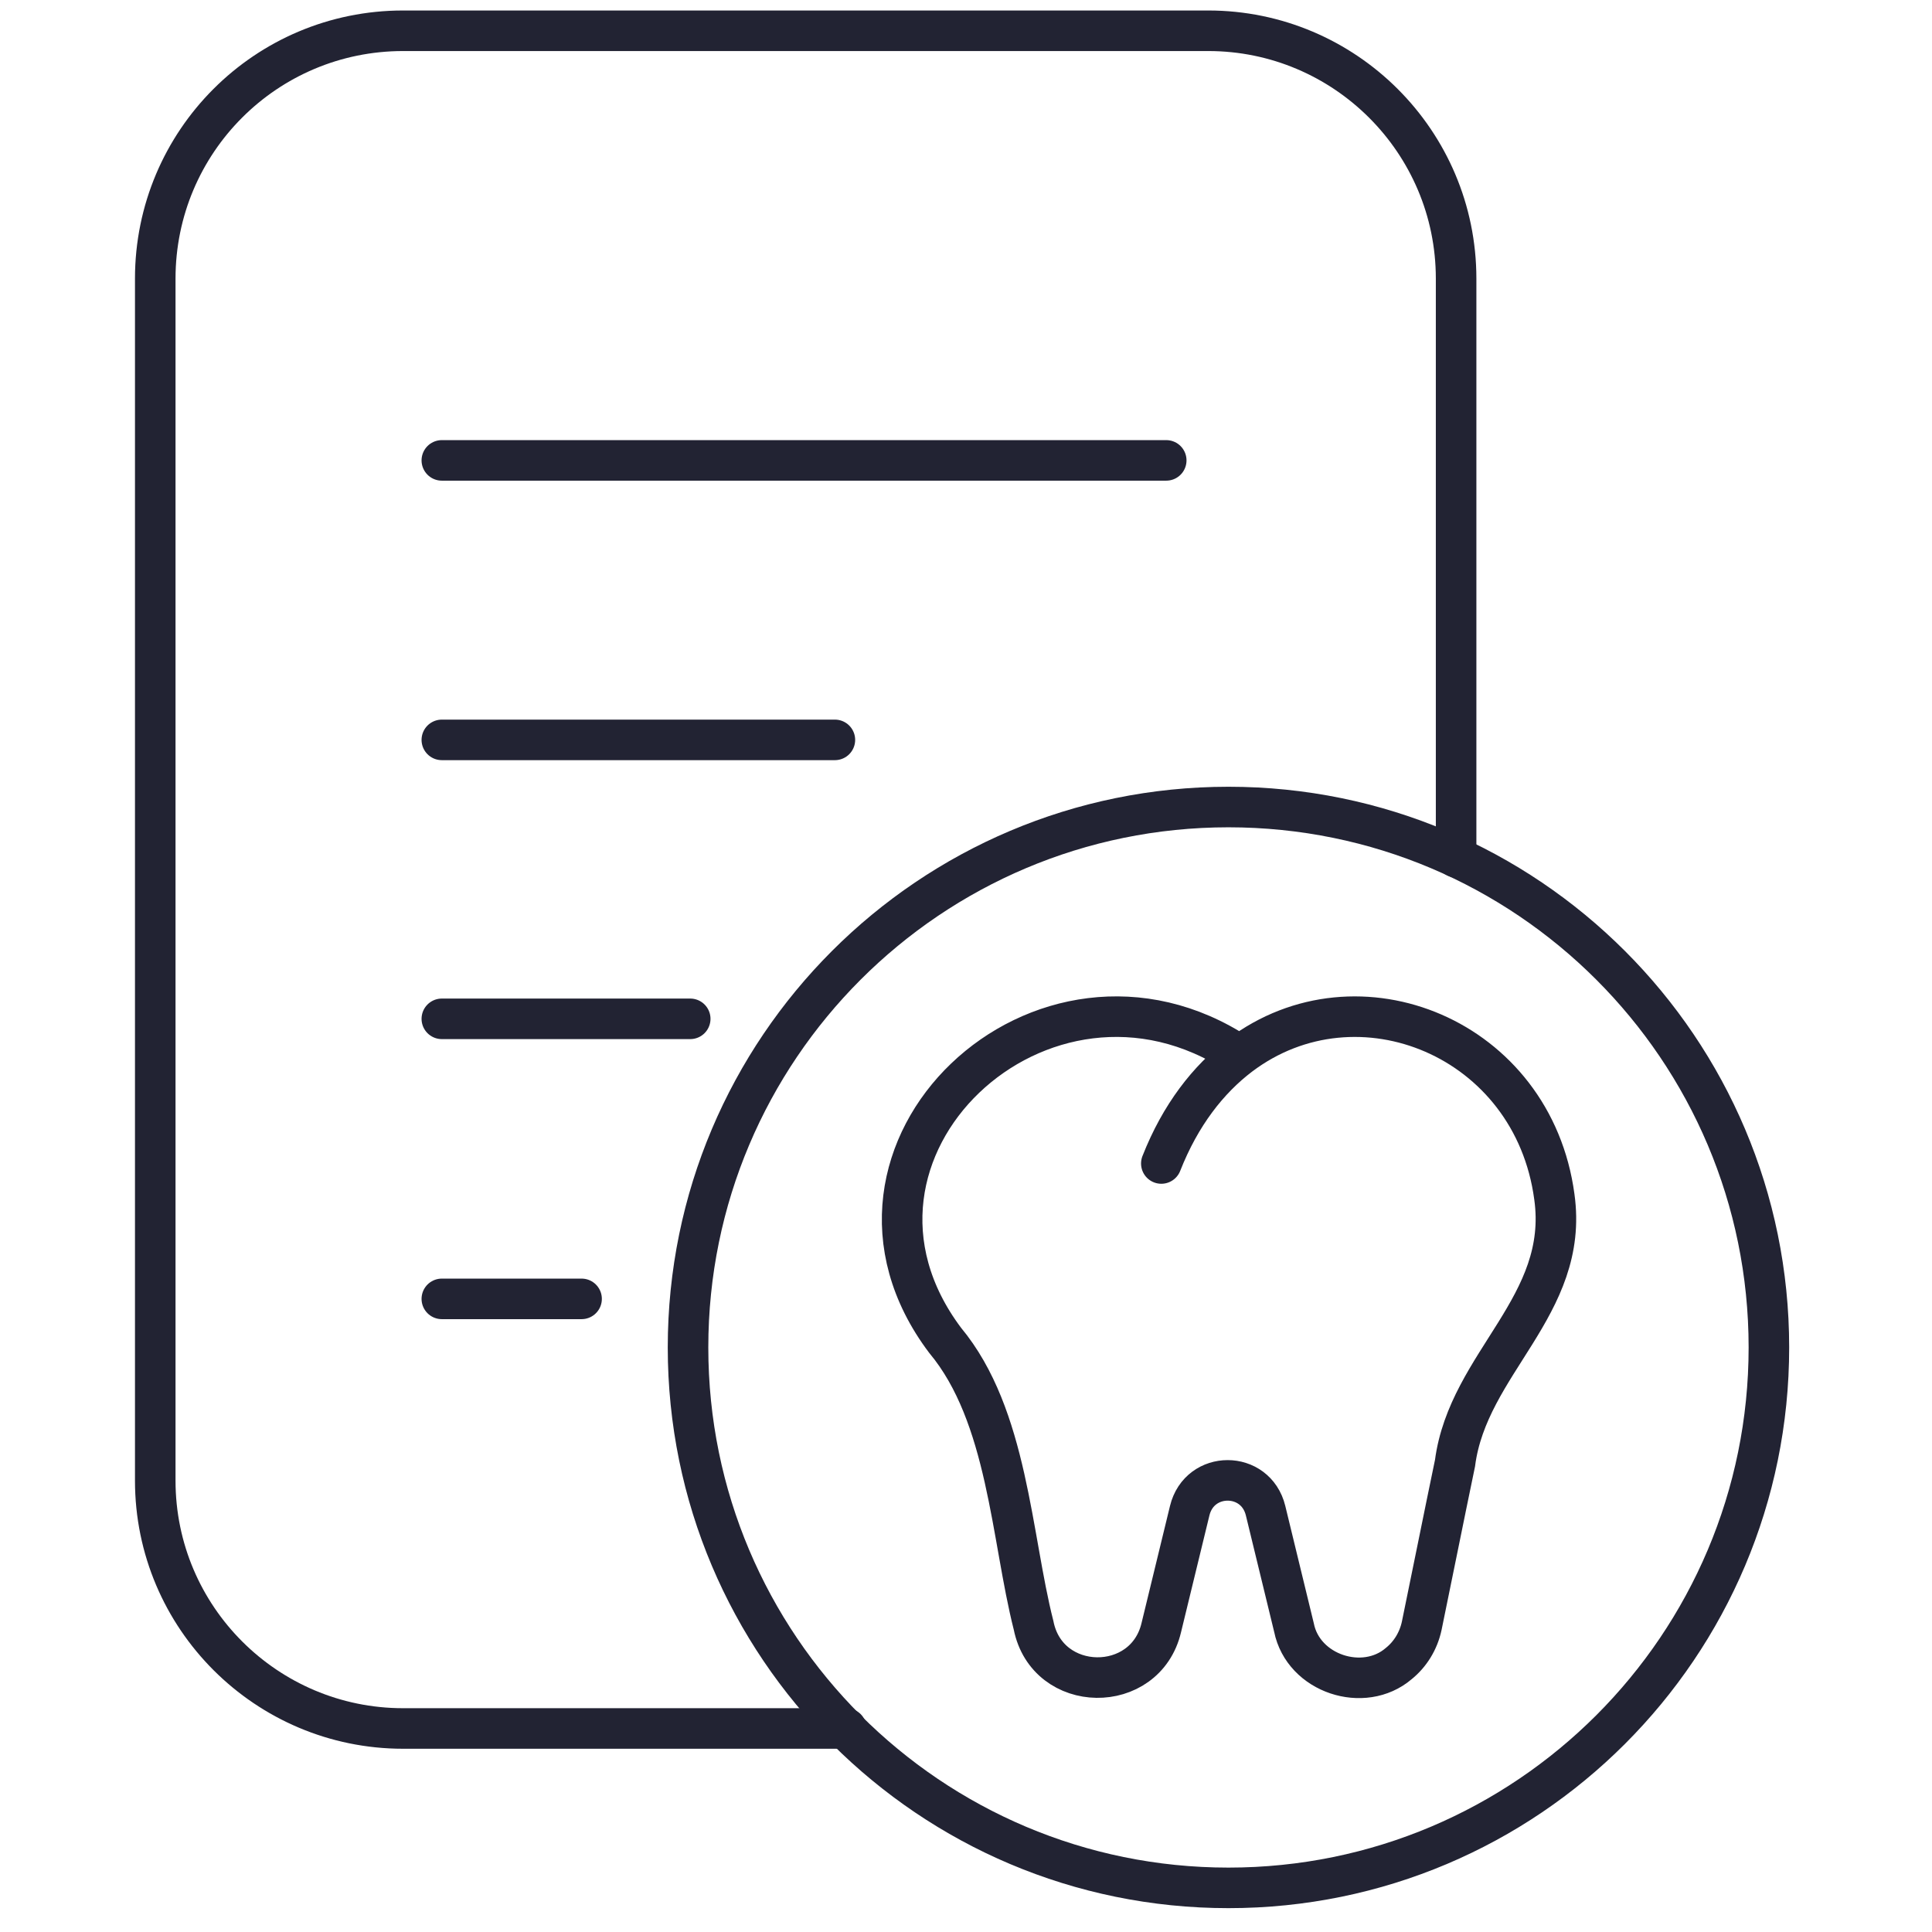 <?xml version="1.0" encoding="UTF-8"?>
<svg xmlns="http://www.w3.org/2000/svg" width="81" height="81" viewBox="0 0 81 81" fill="none">
  <g clip-path="url(#clip0_2169_556)">
    <path d="M35.483 72.467H16.899C11.178 72.467 6.509 67.821 6.509 62.077V11.681C6.509 5.936 11.155 1.29 16.899 1.29H50.657C56.379 1.29 61.048 5.936 61.048 11.681V35.94" stroke="#222333" stroke-width="1.7" stroke-miterlimit="10" stroke-linecap="round"></path>
    <path d="M51.504 79.15C64.017 79.15 74.162 69.006 74.162 56.492C74.162 43.979 64.017 33.835 51.504 33.835C38.99 33.835 28.846 43.979 28.846 56.492C28.846 69.006 38.99 79.15 51.504 79.15Z" stroke="#222333" stroke-width="1.7" stroke-miterlimit="10" stroke-linecap="round"></path>
    <path d="M18.524 31.02H35.003" stroke="#222333" stroke-width="1.7" stroke-miterlimit="10" stroke-linecap="round"></path>
    <path d="M18.524 19.302H48.895" stroke="#222333" stroke-width="1.7" stroke-miterlimit="10" stroke-linecap="round"></path>
    <path d="M28.938 42.715H18.524" stroke="#222333" stroke-width="1.7" stroke-miterlimit="10" stroke-linecap="round"></path>
    <path d="M24.383 54.456H18.524" stroke="#222333" stroke-width="1.7" stroke-miterlimit="10" stroke-linecap="round"></path>
    <path d="M51.939 44.225C43.745 38.801 33.652 48.253 39.626 56.195C42.258 59.353 42.395 64.457 43.333 68.142C43.906 71.025 48.025 71.071 48.689 68.233L49.879 63.336C50.291 61.642 52.648 61.642 53.06 63.336L54.25 68.233C54.639 70.179 57.18 71.002 58.645 69.744C59.125 69.355 59.468 68.805 59.606 68.165C59.995 66.288 60.544 63.541 61.002 61.344C61.551 57.133 65.808 54.753 65.167 50.176C64.275 43.516 56.928 40.517 51.984 44.248C50.657 45.255 49.49 46.743 48.689 48.78" stroke="#222333" stroke-width="1.7" stroke-miterlimit="10" stroke-linecap="round"></path>
  </g>
  <defs>
    <clipPath id="clip0_2169_556">
      <rect width="80" height="80" fill="white" transform="translate(0.509 0.29)"></rect>
    </clipPath>
  </defs>
</svg>
